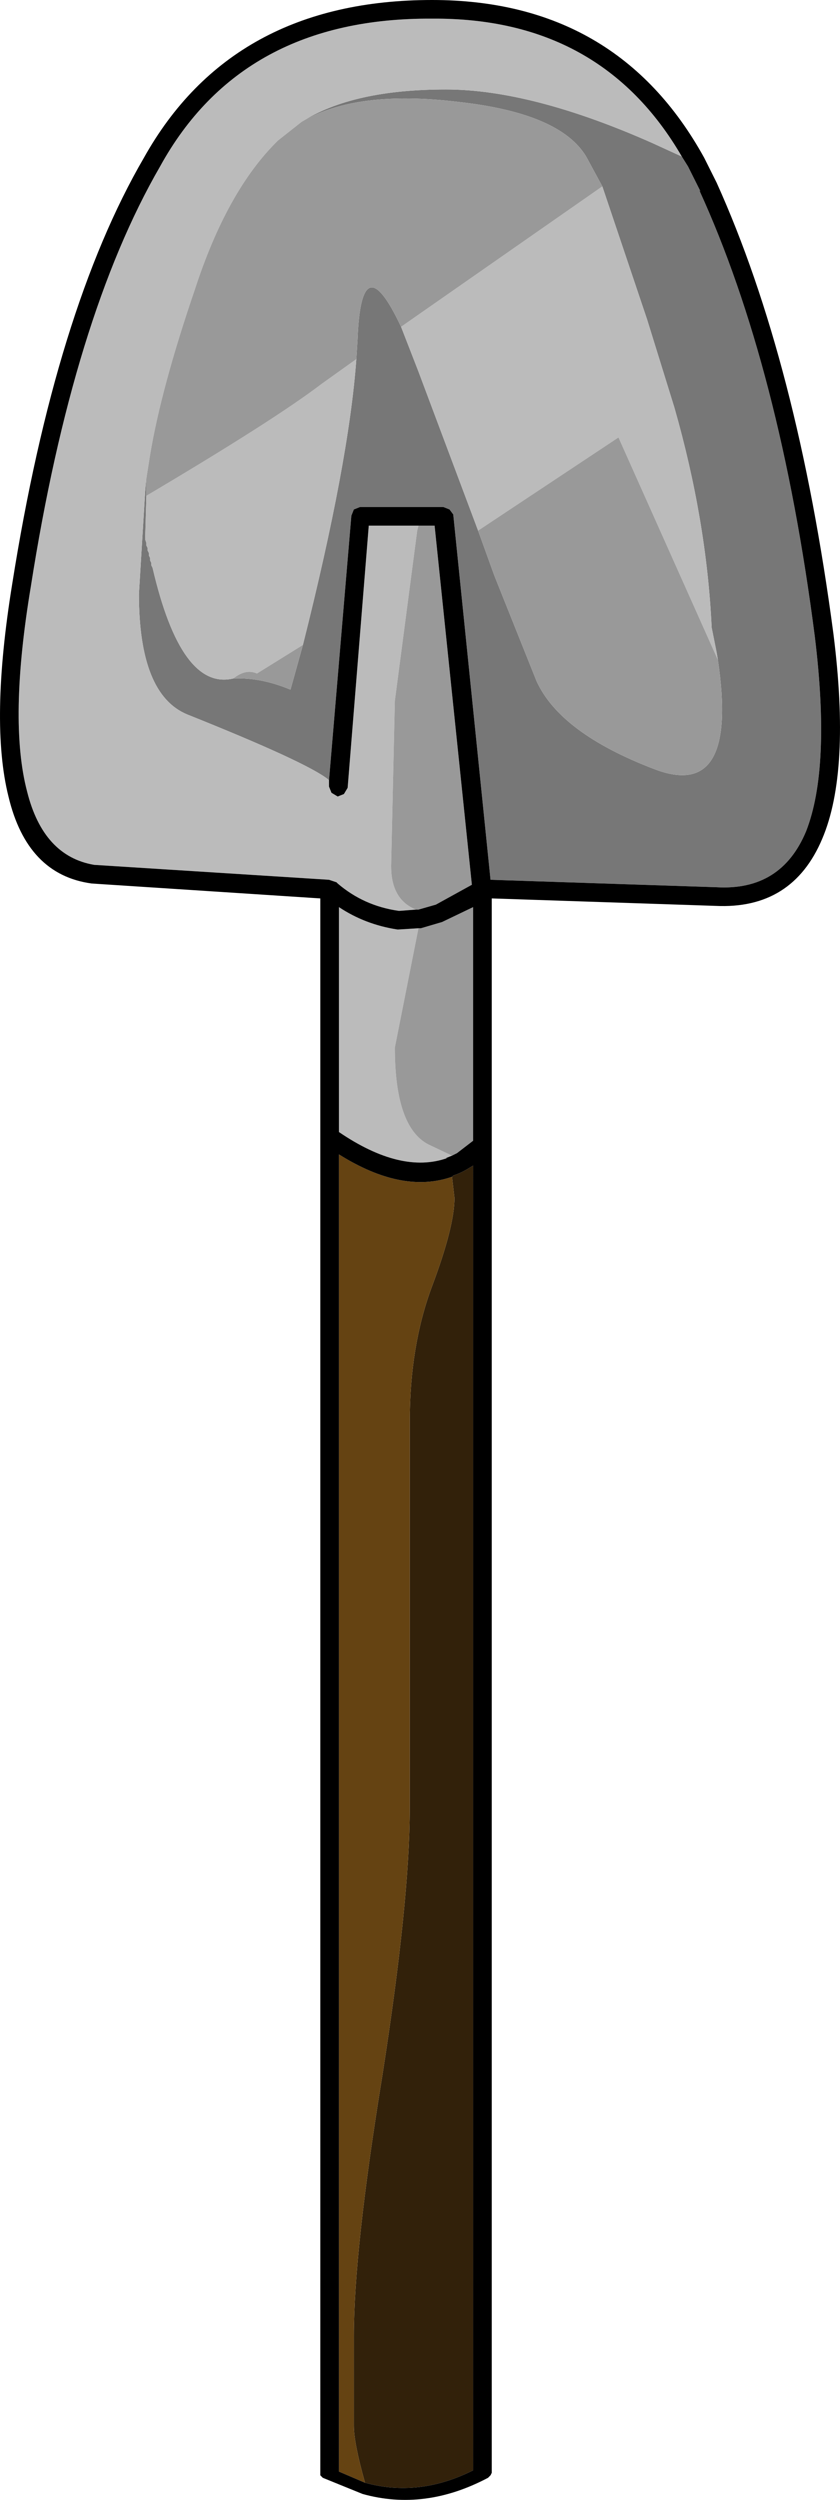 <?xml version="1.0" encoding="UTF-8" standalone="no"?>
<svg
 xmlns:dc="http://purl.org/dc/elements/1.1/"
 xmlns:cc="http://creativecommons.org/ns#"
 xmlns:rdf="http://www.w3.org/1999/02/22-rdf-syntax-ns#"
 xmlns:svg="http://www.w3.org/2000/svg"
 xmlns="http://www.w3.org/2000/svg"
 xmlns:xlink="http://www.w3.org/1999/xlink"
 id="svg24"
 version="1.1"
 width="33.806"
 height="100.589">
<g
 id="g4"
 transform="translate(-9.859,-65.35)">
<use
 y="0"
 x="0"
 id="use2"
 xlink:href="#sprite0"
 width="33.8"
 transform="translate(9.85,65.35)"
 height="100.6" />
</g>
<defs
 id="defs22">
<g
 transform="translate(0.35,-9.8)"
 id="sprite0">
<use
 y="0"
 x="0"
 id="use6"
 xlink:href="#shape0"
 width="33.8"
 transform="translate(-0.35,9.8)"
 height="100.6" />
</g>
<g
 transform="translate(0.35,-9.8)"
 id="shape0">
<path
 style="fill:#777777;fill-rule:evenodd;stroke:none"
 id="path9"
 d="m 27.1,16.1 0.25,0.4 0.5,1 -0.05,-0.05 q 3.25,7.1 4.65,17.95 0.65,5.3 -0.35,7.85 -1,2.4 -3.6,2.25 L 19.4,45.2 17.9,30.5 17.75,30.3 17.5,30.2 H 14.15 L 13.9,30.3 13.8,30.55 12.9,41.2 12.85,41.15 Q 11.95,40.45 7.2,38.55 5.25,37.75 5.25,33.7 L 5.5,29.6 5.55,29 v 0.05 0.7 L 5.5,31.5 5.55,31.65 v 0.1 l 0.05,0.1 v 0.1 l 0.05,0.1 v 0.1 l 0.05,0.1 v 0.1 l 0.05,0.1 v 0.1 l 0.05,0.1 q 1.15,4.95 3.25,4.45 1.1,-0.05 2.3,0.45 l 0.5,-1.8 Q 13.7,28.4 14,24.25 l 0.05,-0.8 q 0.15,-3.9 1.75,-0.5 l 0.7,1.8 2.4,6.4 0.65,1.8 1.7,4.25 q 0.95,2.1 4.75,3.55 3.4,1.3 2.55,-4.4 l -0.05,-0.3 -0.2,-1 Q 28.1,30.75 26.8,26.2 L 25.7,22.65 23.9,17.3 23.25,16.1 Q 22.2,14.35 18.1,13.9 14,13.4 11.8,14.7 q 2.05,-1.3 5.8,-1.3 3.45,0 8.3,2.15 l 1.2,0.55" />
<path
 style="fill:#bbbbbb;fill-rule:evenodd;stroke:none"
 id="path11"
 d="m 27.1,16.1 -1.2,-0.55 q -4.85,-2.15 -8.3,-2.15 -3.75,0 -5.8,1.3 l -0.95,0.75 q -2.05,2 -3.35,6 Q 6.15,25.4 5.7,28.1 L 5.55,29.05 V 29 L 5.5,29.6 5.25,33.7 q 0,4.05 1.95,4.85 4.75,1.9 5.65,2.6 l 0.05,0.05 v 0.25 l 0.1,0.25 0.25,0.15 0.25,-0.1 0.15,-0.25 0.85,-10.55 h 2 l -0.05,0.2 -0.9,6.85 -0.15,6.65 q 0,1.35 1,1.75 l -0.65,0.05 H 15.7 q -1.4,-0.2 -2.45,-1.1 L 13.2,45.3 12.9,45.2 3.45,44.6 Q 1.4,44.25 0.75,41.65 0,38.8 0.9,33.4 2.6,22.55 6.1,16.5 q 3.3,-6 10.95,-5.95 6.8,-0.05 10.05,5.55 m -3.2,1.2 1.8,5.35 1.1,3.55 q 1.3,4.55 1.5,8.85 l 0.2,1 0.05,0.3 -4,-8.95 -5.65,3.75 -2.4,-6.4 -0.7,-1.8 8.1,-5.65 M 14,24.25 q -0.3,4.15 -2.15,11.5 L 10,36.9 Q 9.55,36.7 9.05,37.1 6.95,37.6 5.8,32.65 l -0.05,-0.1 v -0.1 L 5.7,32.35 v -0.1 l -0.05,-0.1 v -0.1 L 5.6,31.95 v -0.1 l -0.05,-0.1 v -0.1 L 5.5,31.5 5.55,29.75 q 5.15,-3.05 7.05,-4.5 l 1.4,-1 m 3.85,32.05 -0.25,0.1 h 0.05 Q 15.8,57.05 13.3,55.35 V 46.3 q 1.05,0.7 2.35,0.9 h 0.05 l 0.8,-0.05 -0.95,4.8 q 0,3.2 1.35,3.9 l 0.95,0.45" />
<path
 style="fill:#999999;fill-rule:evenodd;stroke:none"
 id="path13"
 d="m 11.8,14.7 q 2.2,-1.3 6.3,-0.8 4.1,0.45 5.15,2.2 l 0.65,1.2 -8.1,5.65 q -1.6,-3.4 -1.75,0.5 l -0.05,0.8 -1.4,1 q -1.9,1.45 -7.05,4.5 v -0.7 L 5.7,28.1 q 0.45,-2.7 1.8,-6.65 1.3,-4 3.35,-6 L 11.8,14.7 M 28.55,36.35 Q 29.4,42.05 26,40.75 22.2,39.3 21.25,37.2 l -1.7,-4.25 -0.65,-1.8 5.65,-3.75 4,8.95 m -16.7,-0.6 -0.5,1.8 q -1.2,-0.5 -2.3,-0.45 0.5,-0.4 0.95,-0.2 l 1.85,-1.15 m 4.65,-4.8 h 0.65 l 1.5,14.45 -1.45,0.8 -0.7,0.2 h -0.1 q -1,-0.4 -1,-1.75 l 0.15,-6.65 0.9,-6.85 0.05,-0.2 m 0,16.2 h 0.1 l 0.85,-0.25 1.25,-0.6 v 9.4 l -0.65,0.5 -0.2,0.1 -0.95,-0.45 q -1.35,-0.7 -1.35,-3.9 l 0.95,-4.8" />
<path
 style="fill:#32210a;fill-rule:evenodd;stroke:none"
 id="path15"
 d="m 14.35,109.7 q -0.45,-1.6 -0.45,-2.3 v -3.6 q 0,-3.45 1.15,-10.5 1.1,-7.05 1.1,-10.75 V 67 q 0,-3.05 0.9,-5.45 0.9,-2.4 0.9,-3.55 L 17.85,57.15 17.9,57.1 Q 18.2,57 18.45,56.85 L 18.7,56.7 v 52.5 q -2.1,1.05 -4.15,0.55 l -0.2,-0.05" />
<path
 style="fill:#654312;fill-rule:evenodd;stroke:none"
 id="path17"
 d="m 17.85,57.15 0.1,0.85 q 0,1.15 -0.9,3.55 -0.9,2.4 -0.9,5.45 v 15.55 q 0,3.7 -1.1,10.75 -1.15,7.05 -1.15,10.5 v 3.6 q 0,0.7 0.45,2.3 l -1.05,-0.45 v -53 q 2.55,1.6 4.55,0.9" />
<path
 style="fill:#000000;fill-rule:evenodd;stroke:none"
 id="path19"
 d="m 12.9,41.2 0.9,-10.65 0.1,-0.25 0.25,-0.1 h 3.35 l 0.25,0.1 0.15,0.2 1.5,14.7 9.1,0.3 q 2.6,0.15 3.6,-2.25 1,-2.55 0.35,-7.85 -1.4,-10.85 -4.65,-17.95 l 0.05,0.05 -0.5,-1 -0.25,-0.4 Q 23.85,10.5 17.05,10.55 9.4,10.5 6.1,16.5 2.6,22.55 0.9,33.4 0,38.8 0.75,41.65 q 0.65,2.6 2.7,2.95 l 9.45,0.6 0.3,0.1 0.05,0.05 q 1.05,0.9 2.45,1.1 h 0.05 L 16.4,46.4 h 0.1 l 0.7,-0.2 1.45,-0.8 -1.5,-14.45 h -0.65 -2 L 13.65,41.5 13.5,41.75 13.25,41.85 13,41.7 12.9,41.45 V 41.2 M 28,16.15 l 0.5,1 q 3.25,7.2 4.7,18.15 0.7,5.55 -0.45,8.25 -1.2,2.85 -4.3,2.7 l -9,-0.3 v 63.35 l -0.05,0.1 -0.1,0.1 q -2.55,1.35 -5.05,0.65 l -1.6,-0.65 -0.1,-0.1 v -0.1 -53.65 -0.1 -9.6 l -9.2,-0.6 Q 0.75,45 0,41.85 -0.75,38.85 0.15,33.3 1.9,22.25 5.45,16.15 9,9.8 17.05,9.8 24.5,9.8 28,16.15 m -10.15,40.15 0.2,-0.1 0.65,-0.5 v -9.4 l -1.25,0.6 -0.85,0.25 H 16.5 L 15.7,47.2 H 15.65 Q 14.35,47 13.3,46.3 v 9.05 q 2.5,1.7 4.35,1.05 H 17.6 l 0.25,-0.1 m 0,0.85 q -2,0.7 -4.55,-0.9 v 53 l 1.05,0.45 0.2,0.05 q 2.05,0.5 4.15,-0.55 V 56.7 l -0.25,0.15 Q 18.2,57 17.9,57.1 l -0.05,0.05" />
</g>
</defs>
</svg>